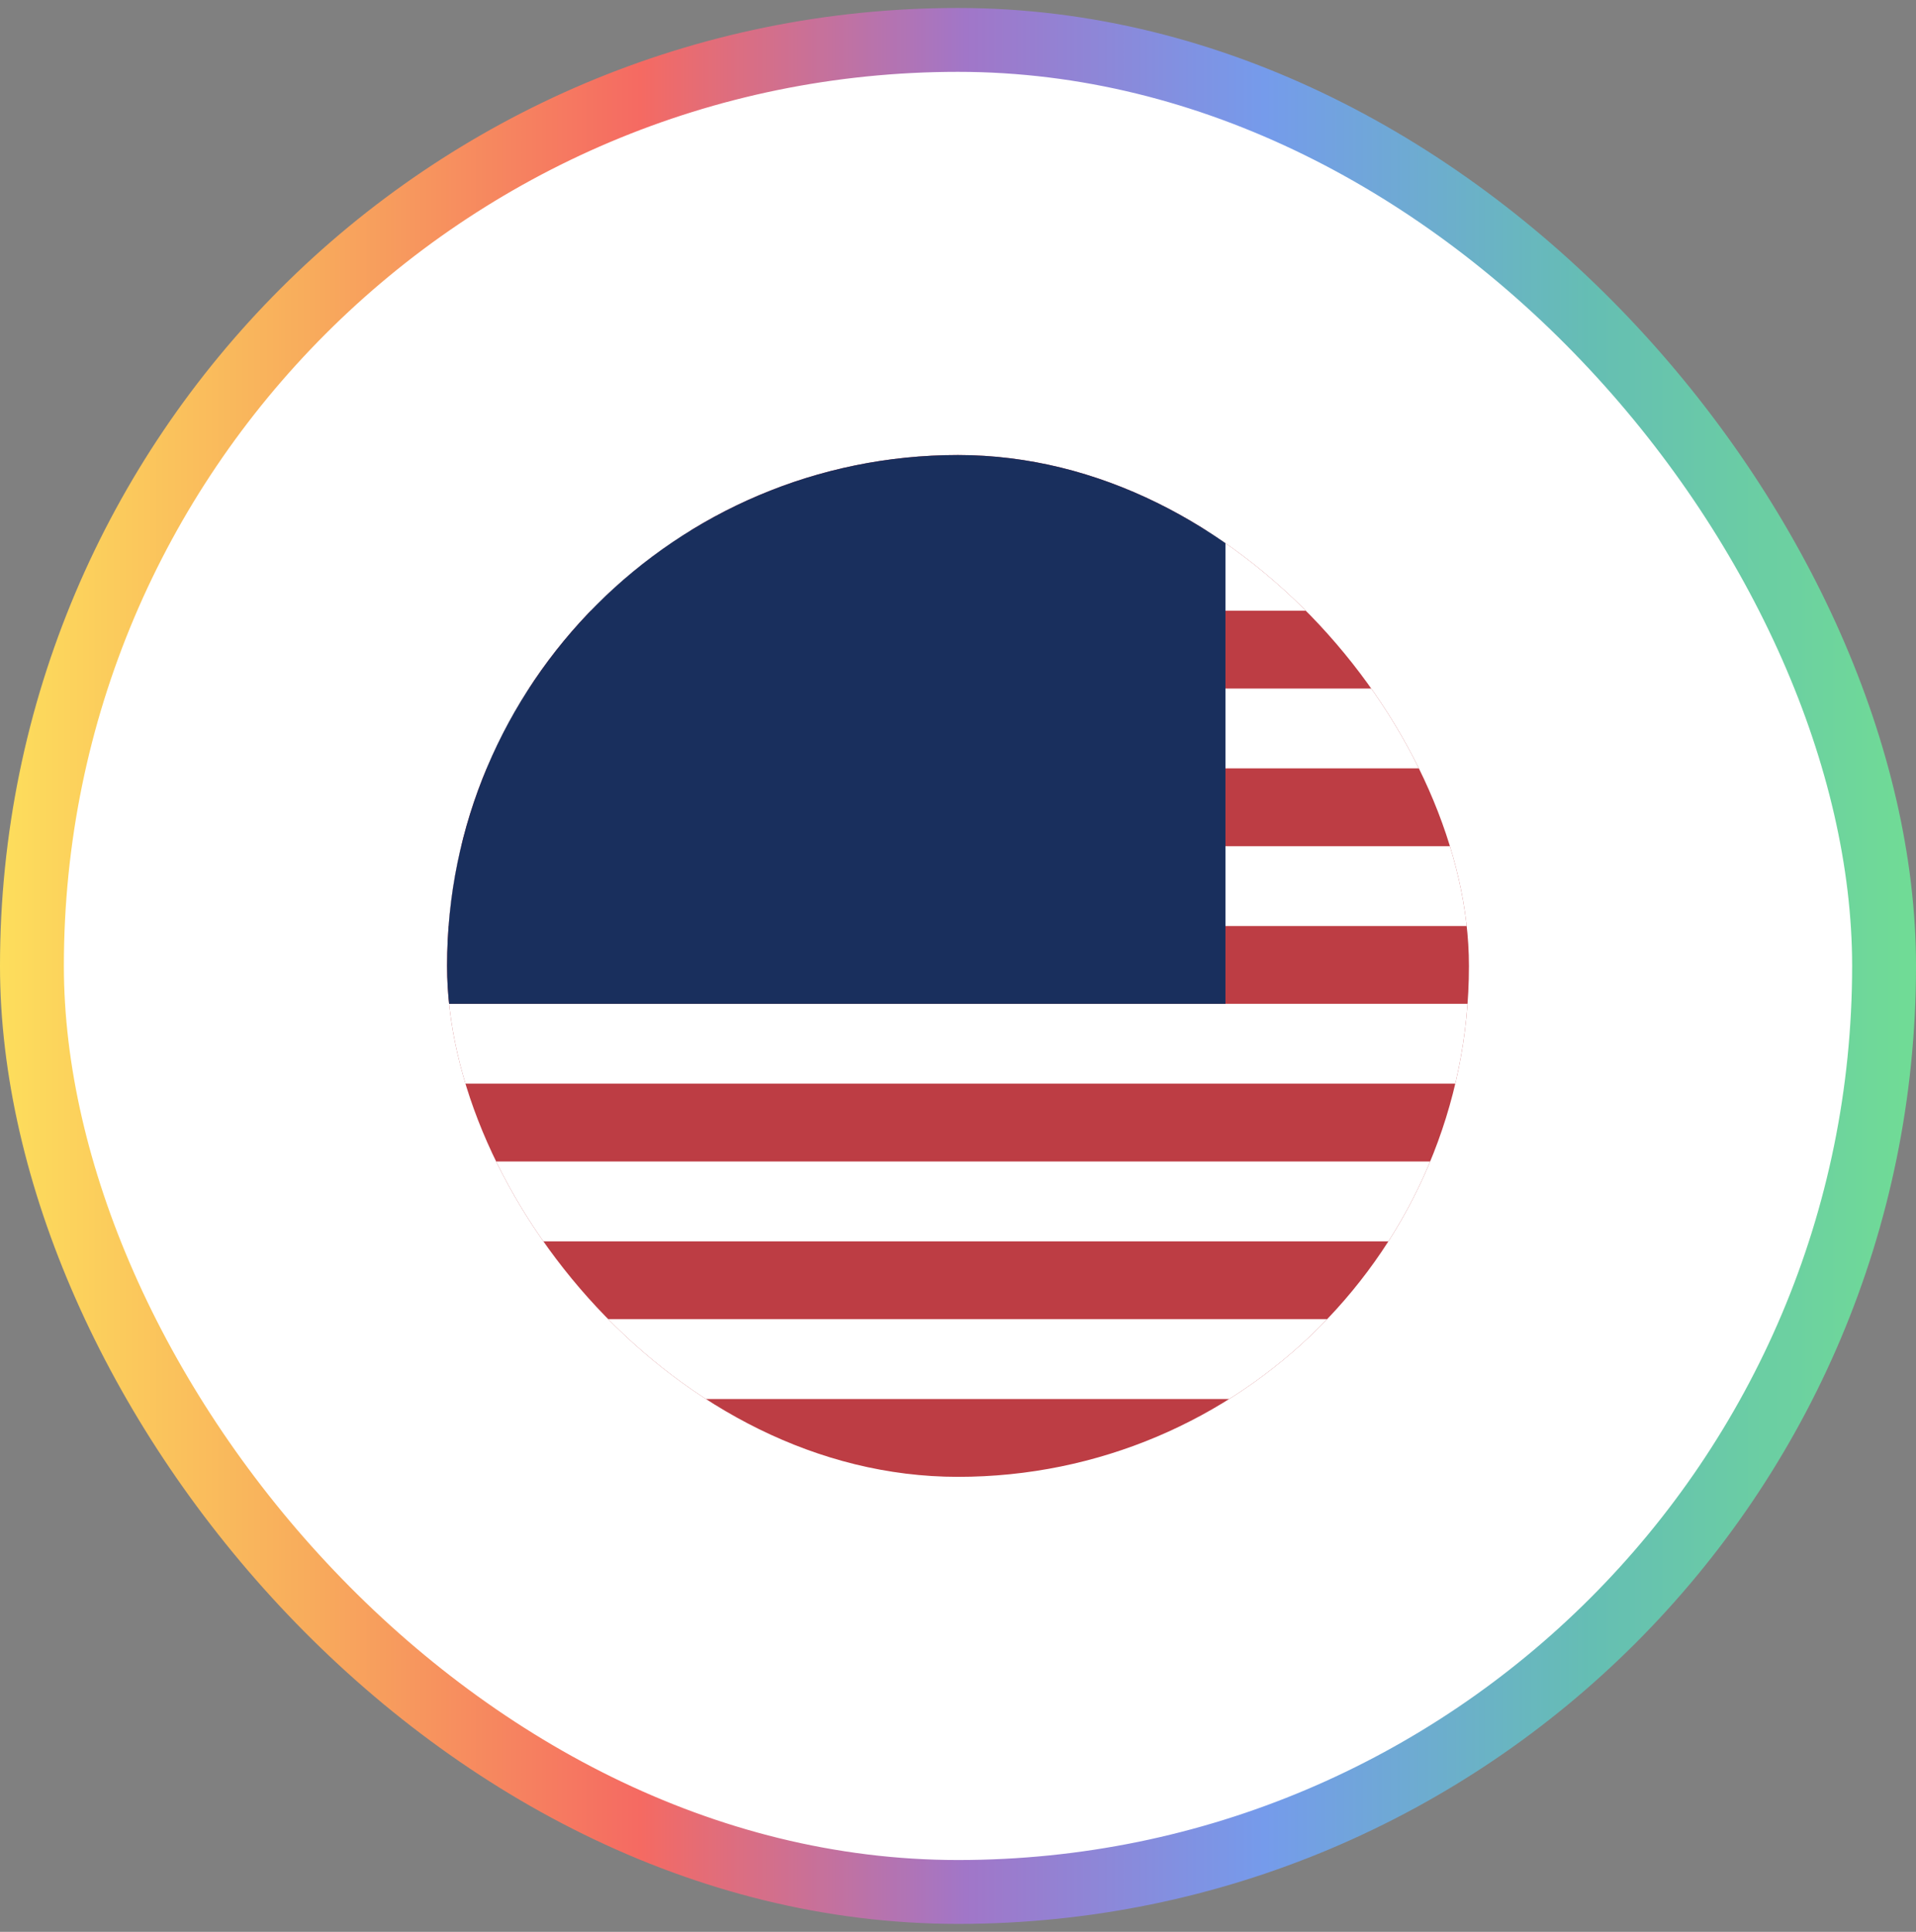 <svg width="120" height="121" viewBox="0 0 120 121" fill="none" xmlns="http://www.w3.org/2000/svg">
<rect x="0" y="0" width="120" height="121" fill="#808080" stroke="none"/>
<rect x="2" y="2.5" width="116" height="116" rx="58" fill="white"/>
<rect x="2" y="2.5" width="116" height="116" rx="58" stroke="url(#paint0_linear_1046_6086)" stroke-width="4"/>
<g clip-path="url(#clip0_1046_6086)">
<path d="M28 28.5H92V92.5H28" fill="#BD3D44"/>
<path d="M28 35.75H92ZM28 45.625H92ZM28 55.5H92ZM28 65.375H92ZM28 75.25H92ZM28 85.125H92Z" fill="black"/>
<path d="M28 35.75H92M28 45.625H92M28 55.5H92M28 65.375H92M28 75.25H92M28 85.125H92" stroke="white" stroke-width="5"/>
<path d="M28 28.5H76.75V62.875H28V28.5Z" fill="#192F5D"/>
</g>
<defs>
<linearGradient id="paint0_linear_1046_6086" x1="-1.05542e-08" y1="61.357" x2="119.277" y2="61.357" gradientUnits="userSpaceOnUse">
<stop stop-color="#FDDE5C"/>
<stop offset="0.164" stop-color="#F8AB5C"/>
<stop offset="0.336" stop-color="#F56A62"/>
<stop offset="0.507" stop-color="#A176C8"/>
<stop offset="0.664" stop-color="#759BEB"/>
<stop offset="0.836" stop-color="#65BEB3"/>
<stop offset="1" stop-color="#70DB96"/>
</linearGradient>
<clipPath id="clip0_1046_6086">
<rect x="28" y="28.5" width="64" height="64" rx="32" fill="white"/>
</clipPath>
</defs>
</svg>
